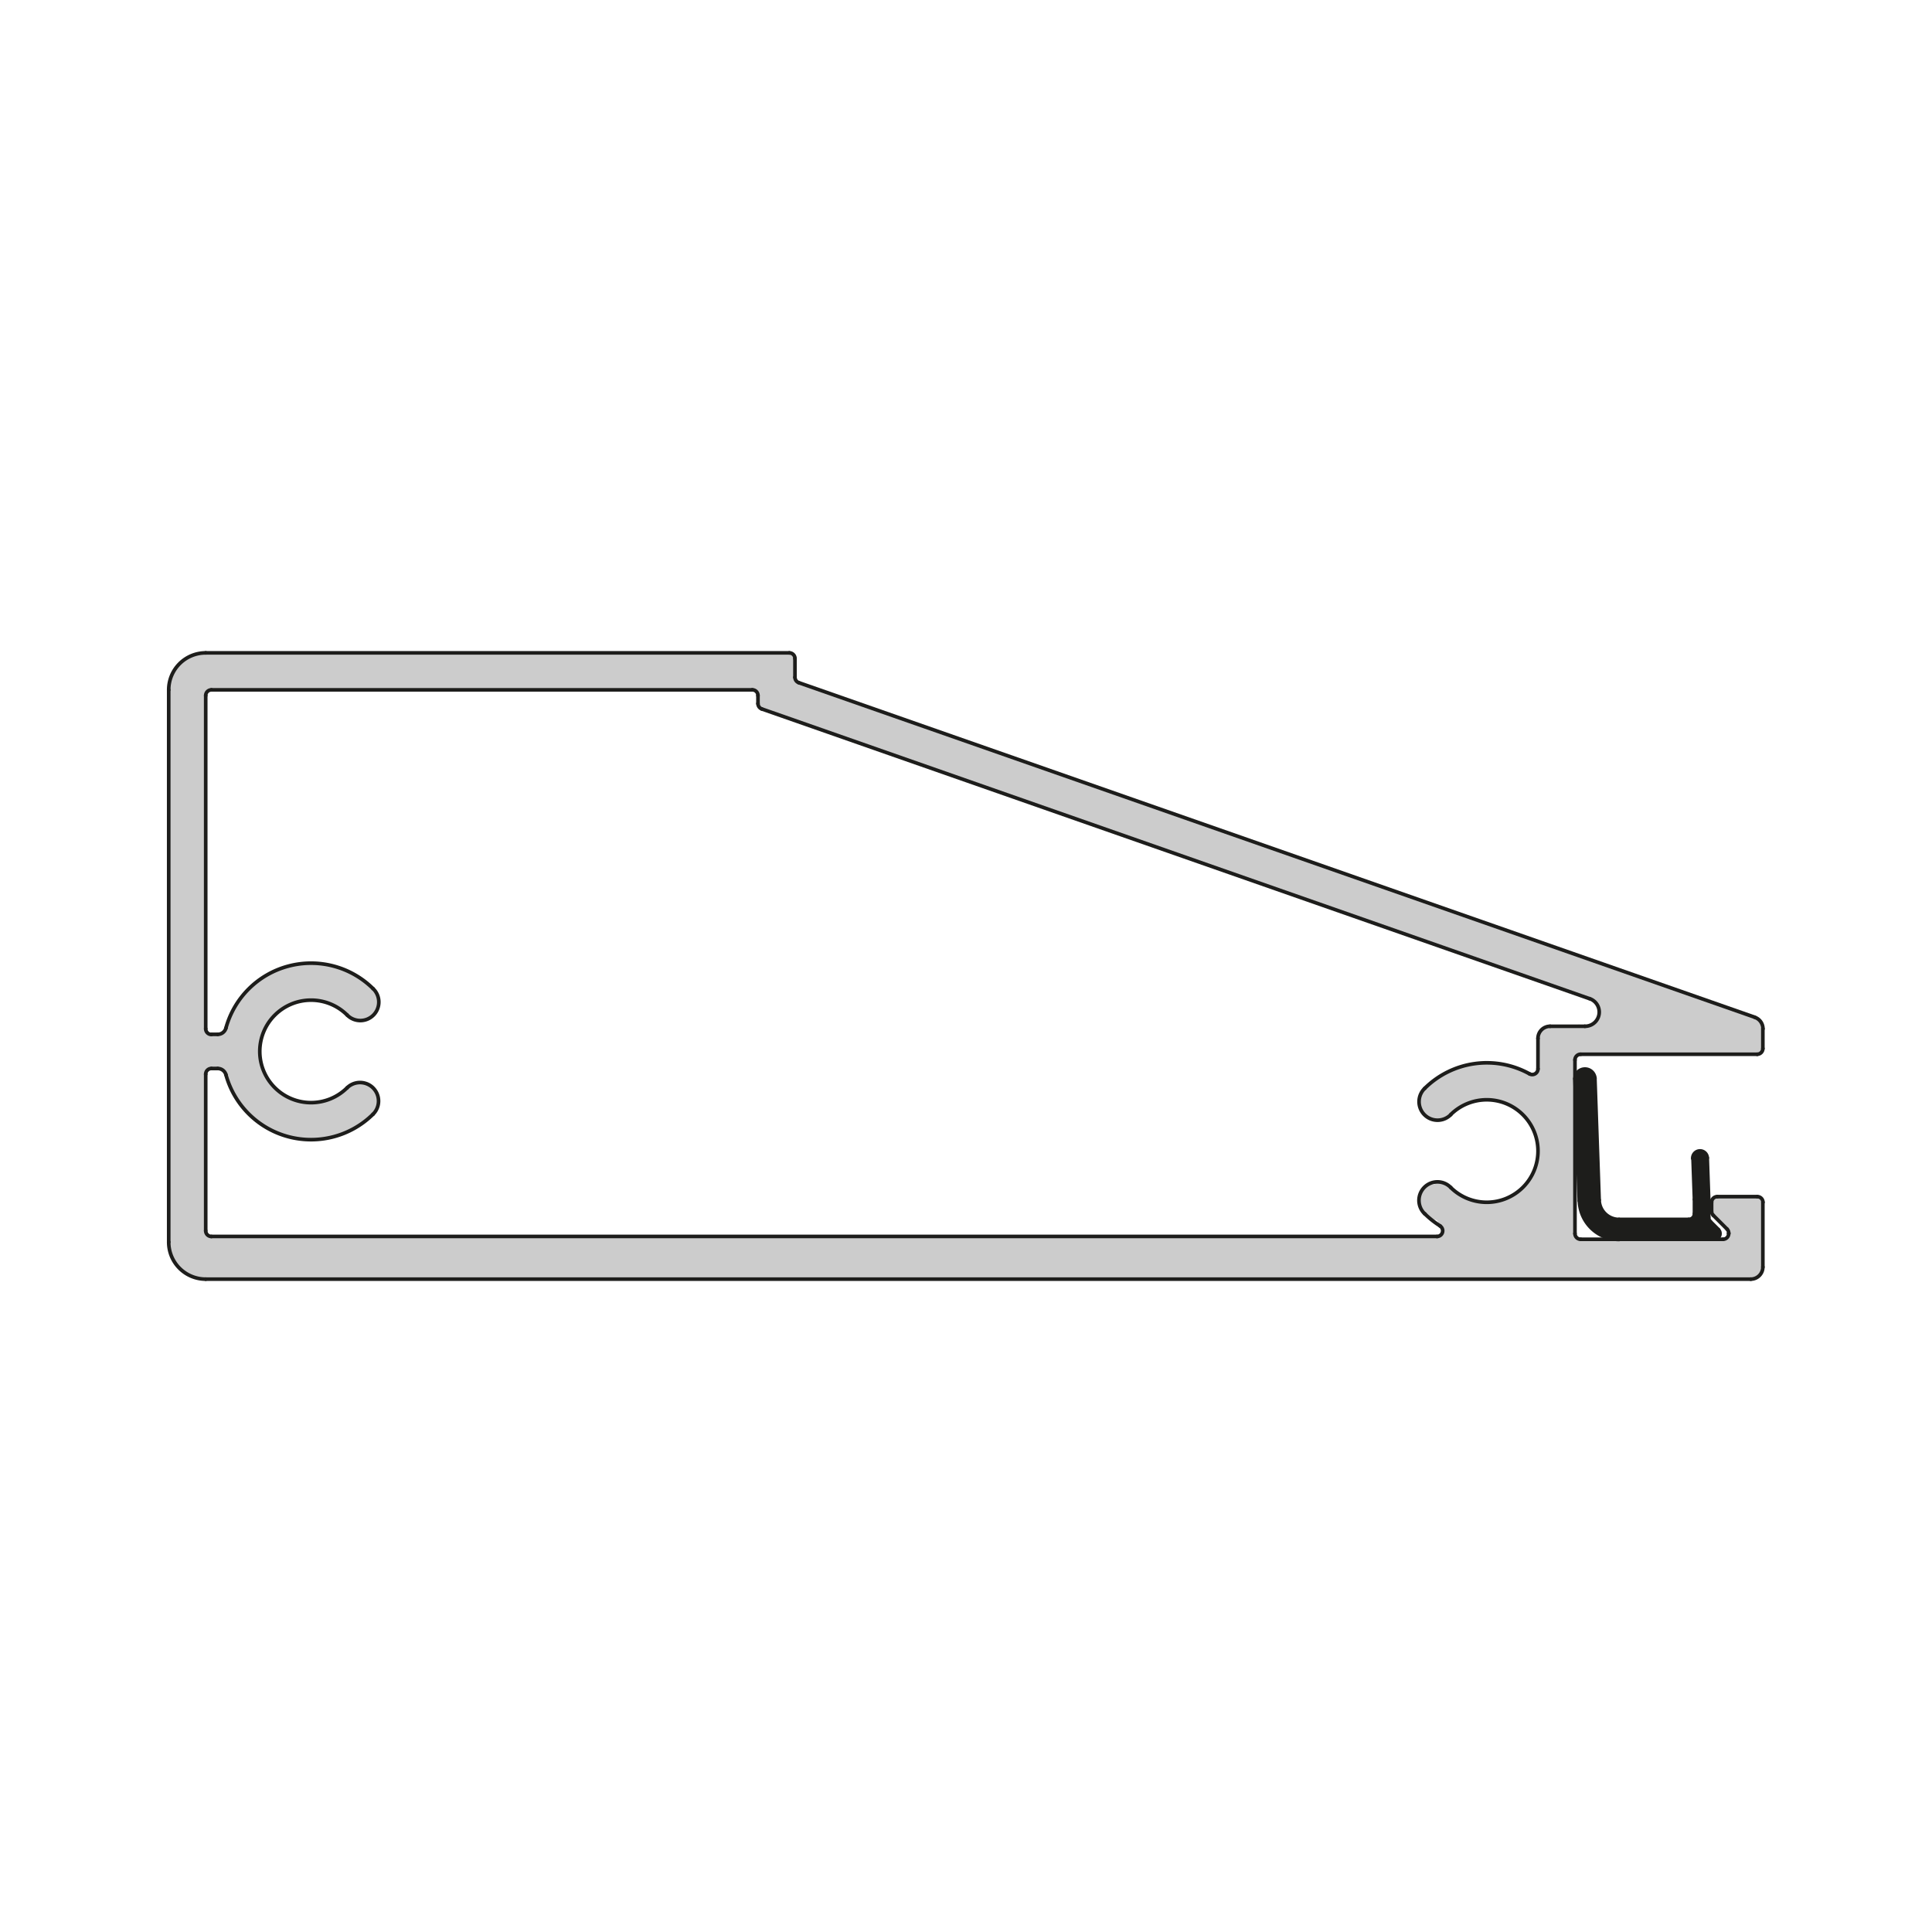<svg xmlns="http://www.w3.org/2000/svg" width="400" height="400" viewBox="0 0 400 400"><defs><style>.cls-1{fill:#ccc;}.cls-2{fill:none;stroke:#1d1d1b;stroke-linecap:round;stroke-linejoin:round;stroke-width:0.75px;}.cls-3{fill:#1d1d1b;fill-rule:evenodd;}</style></defs><g id="note"><path class="cls-1" d="M363.31,247.75h-7.76s-1.18-.7-1.18,1.17v1.87l1.41,1.89,1.79,1.79s1.37,2.11-2.62,2.11H327.26s-1.18,1-1.18-2.11v-35s.22-1.18,3-1.18h34.72S365,218,365,216v-2.3s.8-2.27-3.1-3.63l-196.5-68.77a5.58,5.58,0,0,1-.79-3.05v-1.94l-1.17-1.18H42.59s-7.66.05-7.66,8.84V257.17s.43,7.66,8.84,7.66H362.48s2.5.16,2.5-3.18V248.92S365.65,247.75,363.31,247.75Zm-40.09-35.27h-2.71c-.84,0-.16.08-.83.35s-.64.53-.64.53l-.62,1.63v6.63a10.37,10.37,0,0,1-.87.81,3.5,3.5,0,0,1-.88-.1c-10.21-6-19.15.89-19.15.89-5.43,3.87-3.26,6.54-3.26,6.54,1.76,3.56,5.54,1.46,5.54,1.46a10.53,10.53,0,0,1,8-3.52c10.82,1.45,10.65,10.61,10.65,10.61-2.87,15.91-16.34,8.93-16.51,8.82s-1.34-1.07-1.75-1.45-1.31-.73-1.46-.92-1.74.07-1.6.31-1.47.28-1.47.28l-1.19,1.19-.59,2.38s1.13,2.39,1.53,2.39,1,1.28,1.72,1.25.66,1,1,1.25a1.66,1.66,0,0,1,.56.7v1.14l-1.18.34H44.42c-1.75,0-1.83-1.18-1.83-1.18V222.4c0-.61,0,0,.59-.59s.23-.53.59-.59a9.25,9.25,0,0,1,1.3,0,1.92,1.92,0,0,1,1.31.59.87.87,0,0,1,.4.71l.31,1C50,235,64.39,236,64.39,236c12.49-1.12,14.09-7.78,14.09-7.78-.64-6.72-6-3.44-6-3.44-7.26,7.14-15,1-15,1-7.3-6.8-1-15-1-15,7.92-7.53,15.07-.85,15.07-.85,2.79,3.16,5.76.27,5.76.27,1.72-1,1.1-3.62,1.1-3.62-6-7.87-13.67-7.05-13.67-7.05C50.93,199.42,47,212.15,47,212.15c0,1.92-2.57,2-2.57,2-1.93,0-1.83-1.18-1.83-1.18V144l.59-1,.89-.18H156.34c.43,0,.19.31.42.59s.17.59.17,1.07v1.17a3.26,3.26,0,0,0,.4.87l171.24,60a12.43,12.43,0,0,1,1.2.53c.24.15,1,1.18,1.3,1.42s0,1-.1,1.74-.27.68-.5,1.05a2.54,2.54,0,0,1-.88.77,3.55,3.55,0,0,1-1.45.1c-.3,0-.29.3-.88.06s-.86.24-1.82.24Z"/><g id="INSERT"><g id="ARC"><path class="cls-2" d="M328.12,212.48a2.94,2.94,0,0,0,1-5.72"/></g><g id="LINE"><line class="cls-2" x1="328.12" y1="212.48" x2="320.93" y2="212.48"/></g><g id="ARC-2" data-name="ARC"><path class="cls-2" d="M71.85,210.13a10.61,10.61,0,1,0,0,15.1"/></g><g id="ARC-3" data-name="ARC"><path class="cls-2" d="M77.23,230.69a3.83,3.83,0,1,0-5.38-5.46"/></g><g id="ARC-4" data-name="ARC"><path class="cls-2" d="M46.78,222.52a18.27,18.27,0,0,0,30.45,8.17"/></g><g id="ARC-5" data-name="ARC"><path class="cls-2" d="M46.78,222.52a1.77,1.77,0,0,0-1.71-1.3"/></g><g id="LINE-2" data-name="LINE"><line class="cls-2" x1="45.07" y1="221.22" x2="43.77" y2="221.22"/></g><g id="ARC-6" data-name="ARC"><path class="cls-2" d="M45.07,214.15a1.76,1.76,0,0,0,1.71-1.31"/></g><g id="ARC-7" data-name="ARC"><path class="cls-2" d="M77.23,204.68a18.27,18.27,0,0,0-30.45,8.16"/></g><g id="ARC-8" data-name="ARC"><path class="cls-2" d="M71.85,210.13a3.83,3.83,0,1,0,5.38-5.45"/></g><g id="ARC-9" data-name="ARC"><path class="cls-2" d="M300.36,245.86a3.83,3.83,0,1,0-5.38,5.45"/></g><g id="ARC-10" data-name="ARC"><path class="cls-2" d="M300.36,245.86a10.61,10.61,0,1,0,0-15.1"/></g><g id="ARC-11" data-name="ARC"><path class="cls-2" d="M295,225.31a3.83,3.83,0,1,0,5.38,5.45"/></g><g id="ARC-12" data-name="ARC"><path class="cls-2" d="M316.67,222.33a18.26,18.26,0,0,0-21.69,3"/></g><g id="LINE-3" data-name="LINE"><line class="cls-2" x1="362.48" y1="264.83" x2="42.59" y2="264.83"/></g><g id="ARC-13" data-name="ARC"><path class="cls-2" d="M362.48,264.83a2.5,2.5,0,0,0,2.5-2.5"/></g><g id="LINE-4" data-name="LINE"><line class="cls-2" x1="318.42" y1="214.99" x2="318.42" y2="221.3"/></g><g id="ARC-14" data-name="ARC"><path class="cls-2" d="M320.93,212.48a2.51,2.51,0,0,0-2.51,2.51"/></g><g id="LINE-5" data-name="LINE"><line class="cls-2" x1="364.98" y1="212.98" x2="364.98" y2="217.09"/></g><g id="ARC-15" data-name="ARC"><path class="cls-2" d="M365,213a2.5,2.5,0,0,0-1.67-2.37"/></g><g id="LINE-6" data-name="LINE"><line class="cls-2" x1="43.77" y1="142.83" x2="155.75" y2="142.83"/></g><g id="ARC-16" data-name="ARC"><path class="cls-2" d="M43.77,142.83A1.18,1.18,0,0,0,42.59,144"/></g><g id="LINE-7" data-name="LINE"><line class="cls-2" x1="157.72" y1="146.78" x2="329.09" y2="206.76"/></g><g id="ARC-17" data-name="ARC"><path class="cls-2" d="M156.93,145.66a1.2,1.2,0,0,0,.79,1.12"/></g><g id="LINE-8" data-name="LINE"><line class="cls-2" x1="165.38" y1="141.34" x2="363.31" y2="210.61"/></g><g id="ARC-18" data-name="ARC"><path class="cls-2" d="M164.59,140.23a1.18,1.18,0,0,0,.79,1.11"/></g><g id="LINE-9" data-name="LINE"><line class="cls-2" x1="156.93" y1="144.01" x2="156.93" y2="145.66"/></g><g id="ARC-19" data-name="ARC"><path class="cls-2" d="M156.93,144a1.18,1.18,0,0,0-1.18-1.18"/></g><g id="LINE-10" data-name="LINE"><line class="cls-2" x1="164.59" y1="136.35" x2="164.59" y2="140.23"/></g><g id="ARC-20" data-name="ARC"><path class="cls-2" d="M164.59,136.35a1.17,1.17,0,0,0-1.17-1.18"/></g><g id="LINE-11" data-name="LINE"><line class="cls-2" x1="364.98" y1="248.92" x2="364.98" y2="262.33"/></g><g id="ARC-21" data-name="ARC"><path class="cls-2" d="M365,248.92a1.17,1.17,0,0,0-1.17-1.17"/></g><g id="LINE-12" data-name="LINE"><line class="cls-2" x1="355.55" y1="247.75" x2="363.81" y2="247.75"/></g><g id="ARC-22" data-name="ARC"><path class="cls-2" d="M355.55,247.75a1.17,1.17,0,0,0-1.18,1.17"/></g><g id="LINE-13" data-name="LINE"><line class="cls-2" x1="354.37" y1="250.79" x2="354.37" y2="248.92"/></g><g id="ARC-23" data-name="ARC"><path class="cls-2" d="M354.37,250.79a1.18,1.18,0,0,0,.35.83"/></g><g id="LINE-14" data-name="LINE"><line class="cls-2" x1="357.57" y1="254.47" x2="354.72" y2="251.62"/></g><g id="ARC-24" data-name="ARC"><path class="cls-2" d="M357.91,255.3a1.17,1.17,0,0,0-.34-.83"/></g><g id="LINE-15" data-name="LINE"><line class="cls-2" x1="357.91" y1="255.4" x2="357.91" y2="255.3"/></g><g id="ARC-25" data-name="ARC"><path class="cls-2" d="M356.73,256.58a1.18,1.18,0,0,0,1.18-1.18"/></g><g id="LINE-16" data-name="LINE"><line class="cls-2" x1="327.26" y1="256.58" x2="356.73" y2="256.58"/></g><g id="ARC-26" data-name="ARC"><path class="cls-2" d="M326.08,255.4a1.18,1.18,0,0,0,1.18,1.18"/></g><g id="LINE-17" data-name="LINE"><line class="cls-2" x1="363.81" y1="218.27" x2="327.26" y2="218.27"/></g><g id="ARC-27" data-name="ARC"><path class="cls-2" d="M363.81,218.27a1.18,1.18,0,0,0,1.17-1.18"/></g><g id="LINE-18" data-name="LINE"><line class="cls-2" x1="326.08" y1="219.45" x2="326.08" y2="255.4"/></g><g id="ARC-28" data-name="ARC"><path class="cls-2" d="M327.26,218.27a1.18,1.18,0,0,0-1.18,1.18"/></g><g id="ARC-29" data-name="ARC"><path class="cls-2" d="M316.67,222.33a1.18,1.18,0,0,0,1.6-.46,1.13,1.13,0,0,0,.15-.57"/></g><g id="ARC-30" data-name="ARC"><path class="cls-2" d="M295,251.31a18.1,18.1,0,0,0,3.16,2.5"/></g><g id="LINE-19" data-name="LINE"><line class="cls-2" x1="297.52" y1="255.99" x2="43.77" y2="255.99"/></g><g id="ARC-31" data-name="ARC"><path class="cls-2" d="M297.52,256a1.18,1.18,0,0,0,.62-2.18"/></g><g id="LINE-20" data-name="LINE"><line class="cls-2" x1="42.59" y1="254.81" x2="42.59" y2="222.4"/></g><g id="ARC-32" data-name="ARC"><path class="cls-2" d="M42.59,254.81A1.18,1.18,0,0,0,43.77,256"/></g><g id="ARC-33" data-name="ARC"><path class="cls-2" d="M43.77,221.22a1.18,1.18,0,0,0-1.18,1.18"/></g><g id="LINE-21" data-name="LINE"><line class="cls-2" x1="43.77" y1="214.15" x2="45.07" y2="214.15"/></g><g id="LINE-22" data-name="LINE"><line class="cls-2" x1="42.59" y1="212.97" x2="42.59" y2="144.01"/></g><g id="ARC-34" data-name="ARC"><path class="cls-2" d="M42.59,213a1.18,1.18,0,0,0,1.18,1.18"/></g><g id="LINE-23" data-name="LINE"><line class="cls-2" x1="34.93" y1="257.17" x2="34.93" y2="142.83"/></g><g id="ARC-35" data-name="ARC"><path class="cls-2" d="M34.93,257.17a7.66,7.66,0,0,0,7.66,7.66"/></g><g id="LINE-24" data-name="LINE"><line class="cls-2" x1="42.59" y1="135.17" x2="163.42" y2="135.17"/></g><g id="ARC-36" data-name="ARC"><path class="cls-2" d="M42.59,135.17a7.66,7.66,0,0,0-7.66,7.66"/></g><g id="HATCH"><path class="cls-3" d="M326.09,223.35l.88,25.27a8.24,8.24,0,0,0,8.24,8H355a1.18,1.18,0,0,0,.83-2l-1.67-1.67a1.17,1.17,0,0,1-.34-.83v-3.74l-.3-8.6a1.48,1.48,0,0,0-3,.11l.3,8.49v2.95a1.17,1.17,0,0,1-1.18,1.17H335.21a4.12,4.12,0,0,1-4.12-4l-.88-25.27a2.07,2.07,0,0,0-2.14-2,2.05,2.05,0,0,0-2,2.13Z"/></g><g id="LINE-25" data-name="LINE"><line class="cls-2" x1="326.08" y1="223.35" x2="326.97" y2="248.62"/></g><g id="ARC-37" data-name="ARC"><path class="cls-2" d="M327,248.62a8.24,8.24,0,0,0,8.24,8"/></g><g id="LINE-26" data-name="LINE"><line class="cls-2" x1="335.21" y1="256.58" x2="354.94" y2="256.58"/></g><g id="ARC-38" data-name="ARC"><path class="cls-2" d="M354.94,256.58a1.18,1.18,0,0,0,.84-2"/></g><g id="LINE-27" data-name="LINE"><line class="cls-2" x1="355.78" y1="254.57" x2="354.11" y2="252.9"/></g><g id="ARC-39" data-name="ARC"><path class="cls-2" d="M353.77,252.07a1.17,1.17,0,0,0,.34.83"/></g><g id="LINE-28" data-name="LINE"><line class="cls-2" x1="353.77" y1="252.07" x2="353.77" y2="248.33"/></g><g id="LINE-29" data-name="LINE"><line class="cls-2" x1="353.47" y1="239.73" x2="353.77" y2="248.33"/></g><g id="ARC-40" data-name="ARC"><path class="cls-2" d="M353.47,239.73a1.48,1.48,0,0,0-3,.11"/></g><g id="LINE-30" data-name="LINE"><line class="cls-2" x1="350.82" y1="248.33" x2="350.52" y2="239.84"/></g><g id="LINE-31" data-name="LINE"><line class="cls-2" x1="350.82" y1="248.33" x2="350.82" y2="251.28"/></g><g id="ARC-41" data-name="ARC"><path class="cls-2" d="M349.64,252.46a1.18,1.18,0,0,0,1.18-1.18"/></g><g id="LINE-32" data-name="LINE"><line class="cls-2" x1="349.64" y1="252.46" x2="335.21" y2="252.46"/></g><g id="ARC-42" data-name="ARC"><path class="cls-2" d="M331.09,248.47a4.13,4.13,0,0,0,4.12,4"/></g><g id="LINE-33" data-name="LINE"><line class="cls-2" x1="331.09" y1="248.47" x2="330.21" y2="223.21"/></g><g id="ARC-43" data-name="ARC"><path class="cls-2" d="M330.21,223.21a2.07,2.07,0,0,0-4.13.14"/></g></g></g></svg>